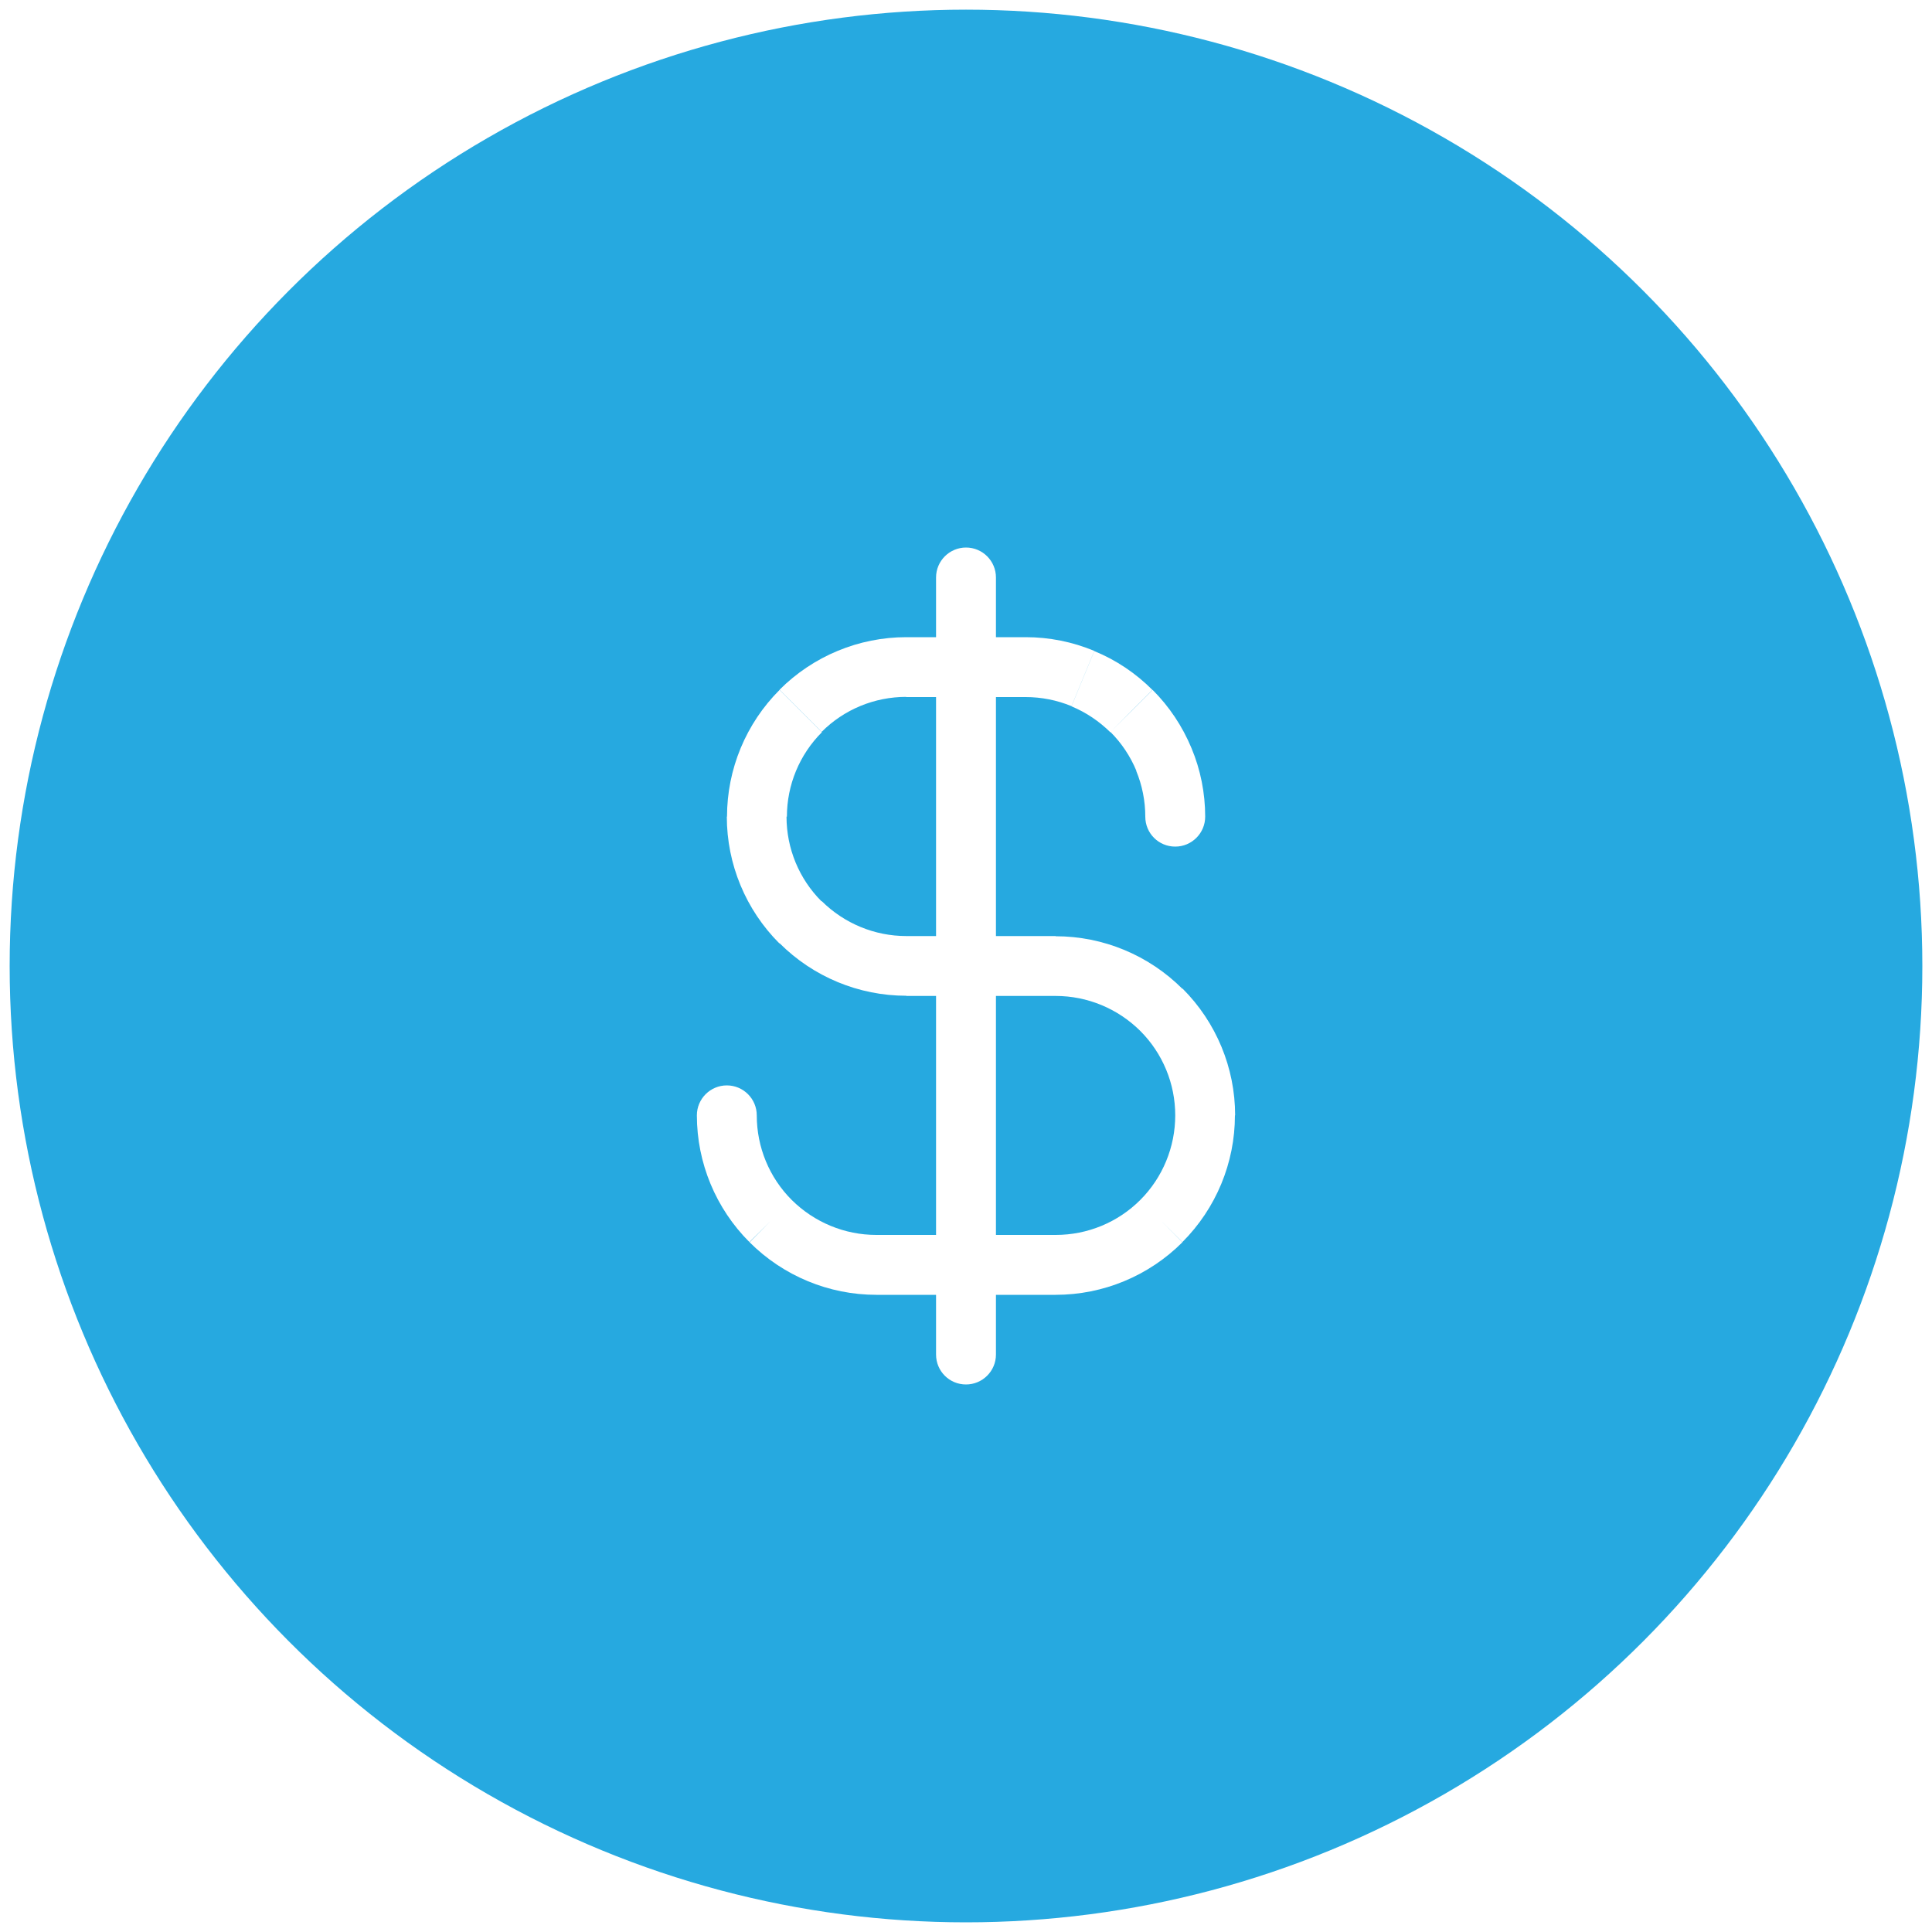 <?xml version="1.0" encoding="utf-8"?>
<!-- Generator: Adobe Illustrator 25.4.1, SVG Export Plug-In . SVG Version: 6.00 Build 0)  -->
<svg version="1.1" id="Layer_1" xmlns="http://www.w3.org/2000/svg" xmlns:xlink="http://www.w3.org/1999/xlink" x="0px" y="0px"
	 viewBox="0 0 100 100" style="enable-background:new 0 0 100 100;" xml:space="preserve">
<style type="text/css">
	.st0{filter:url(#Adobe_OpacityMaskFilter);}
	.st1{clip-path:url(#SVGID_00000172408931886540973880000018196108554411716023_);}
	.st2{mask:url(#SVGID_1_);}
	.st3{clip-path:url(#SVGID_00000078758127506834798460000013623285617685133242_);fill:#FFFFFF;}
	.st4{clip-path:url(#SVGID_00000078758127506834798460000013623285617685133242_);}
	.st5{fill:#FFFFFF;}
	.st6{clip-path:url(#SVGID_00000018233141963195875290000003787316115098675114_);fill:#051C26;}
	.st7{fill:#051C26;}
	.st8{fill:#26A9E0;}
	.st9{fill:#728086;}
	.st10{fill:#FAFAFA;}
	.st11{clip-path:url(#SVGID_00000139276218247859424250000017800762256785469345_);}
	.st12{clip-path:url(#SVGID_00000108290066668739624830000012588551183676098699_);}
	.st13{clip-path:url(#SVGID_00000109031694441151360730000010092084126114872501_);}
	.st14{clip-path:url(#SVGID_00000111156459888855189850000010454364772878656689_);}
	.st15{clip-path:url(#SVGID_00000044162476356564590480000009765886667809108629_);}
	.st16{fill:none;}
	.st17{filter:url(#Adobe_OpacityMaskFilter_00000150819527971604569440000000842283359574113453_);}
	.st18{mask:url(#SVGID_00000109717259865588031360000013821202741016453803_);fill:#BCE4F5;}
	.st19{filter:url(#Adobe_OpacityMaskFilter_00000135663144251184700000000000430519089780840114_);}
	.st20{opacity:0.1;mask:url(#SVGID_00000085246704345877213950000008715449353558329510_);fill:#FFFFFF;}
	.st21{clip-path:url(#SVGID_00000059280830538739567890000006899118166945246105_);}
	.st22{fill:#42545C;}
	.st23{fill:#EAEAEA;}
	.st24{clip-path:url(#SVGID_00000048473070860083145590000012226823759425856407_);}
	.st25{fill:#F5F5F5;}
	.st26{clip-path:url(#SVGID_00000007398229186114470680000007314782956778397572_);}
	.st27{clip-path:url(#SVGID_00000150078280277943242710000006091735543426610304_);}
	.st28{clip-path:url(#SVGID_00000062872098823509275740000017029982633874383237_);}
	.st29{clip-path:url(#SVGID_00000070110791829146339580000008586378307453121930_);}
	.st30{clip-path:url(#SVGID_00000109010186741545991460000001455461191608869523_);}
	.st31{clip-path:url(#SVGID_00000126311516401489203070000003773569895846087053_);}
	.st32{clip-path:url(#SVGID_00000168827794623232674480000005508912732343512760_);fill:#E3E3E3;}
	.st33{clip-path:url(#SVGID_00000098180190714091432040000016794939248666589119_);fill:#E3E3E3;}
	.st34{clip-path:url(#SVGID_00000118366256511273896430000002804797598545470896_);fill:#E3E3E3;}
	.st35{clip-path:url(#SVGID_00000102526268487267725380000005586459332012490160_);fill:#E3E3E3;}
	.st36{clip-path:url(#SVGID_00000127003725897636630450000018272854593992479140_);}
	.st37{clip-path:url(#SVGID_00000067211317445956369220000010026849598877309867_);}
	.st38{clip-path:url(#SVGID_00000088101728145150512420000003286046900142514597_);}
	.st39{clip-path:url(#SVGID_00000082362401647645426740000009532770525956358326_);}
	.st40{fill:#F2FBFF;}
	.st41{filter:url(#Adobe_OpacityMaskFilter_00000119814724877557832600000018281809779659999124_);}
	.st42{mask:url(#SVGID_00000086660202629409746720000013392177797193412521_);}
	.st43{clip-path:url(#SVGID_00000119811475964926915680000003556863255200145850_);fill:#EFFAFF;}
	.st44{opacity:0.2;clip-path:url(#SVGID_00000119811475964926915680000003556863255200145850_);fill:#26A9E0;}
	.st45{clip-path:url(#SVGID_00000119811475964926915680000003556863255200145850_);fill:#26A9E0;}
	.st46{clip-path:url(#SVGID_00000119811475964926915680000003556863255200145850_);fill:#FFFFFF;}
	.st47{filter:url(#Adobe_OpacityMaskFilter_00000092439674659275876800000013688416512569316523_);}
	.st48{mask:url(#SVGID_00000150811551603425745400000003195613435923677065_);}
	.st49{clip-path:url(#SVGID_00000049932811928058981790000012160897245630038684_);fill:#EFFAFF;}
	.st50{clip-path:url(#SVGID_00000049932811928058981790000012160897245630038684_);fill:#FFFFFF;}
	.st51{opacity:0.2;clip-path:url(#SVGID_00000049932811928058981790000012160897245630038684_);fill:#26A9E0;}
	.st52{clip-path:url(#SVGID_00000049932811928058981790000012160897245630038684_);fill:#26A9E0;}
	.st53{filter:url(#Adobe_OpacityMaskFilter_00000173881131485501960100000015250425460471573922_);}
	.st54{mask:url(#SVGID_00000003808317416148339210000018202011719111578775_);}
	.st55{clip-path:url(#SVGID_00000003819904992607574310000009862646647478568068_);fill:#EFFAFF;}
	.st56{opacity:0.2;clip-path:url(#SVGID_00000003819904992607574310000009862646647478568068_);}
	.st57{clip-path:url(#SVGID_00000090287772614356790710000002464285659884986269_);}
	.st58{clip-path:url(#SVGID_00000029739825568641124830000009866042872843097535_);fill:#26A9E0;}
	.st59{clip-path:url(#SVGID_00000003819904992607574310000009862646647478568068_);fill:#FFFFFF;}
	.st60{clip-path:url(#SVGID_00000003819904992607574310000009862646647478568068_);fill:#26A9E0;}
	.st61{filter:url(#Adobe_OpacityMaskFilter_00000048480150129405993040000004484204202750842042_);}
	.st62{mask:url(#SVGID_00000163785863134835938670000007174393963637119401_);}
	.st63{clip-path:url(#SVGID_00000180338768942140241500000004622919315152222851_);}
	.st64{filter:url(#Adobe_OpacityMaskFilter_00000147898397208049351140000009392566730698363531_);}
	.st65{mask:url(#SVGID_00000111910146514796717750000007646946524295244934_);}
	.st66{clip-path:url(#SVGID_00000150075483927332072820000000336976948388148411_);}
	.st67{filter:url(#Adobe_OpacityMaskFilter_00000017478414507357711650000012251899833232469906_);}
	.st68{mask:url(#SVGID_00000123437839721372363760000011176122455409135766_);}
	.st69{clip-path:url(#SVGID_00000077288615045195409200000006738464191899302066_);}
	.st70{clip-path:url(#SVGID_00000073711996117584417150000001307844517920997287_);}
	.st71{clip-path:url(#SVGID_00000178192184262579985080000015673497953287411372_);}
	.st72{clip-path:url(#SVGID_00000150798050591097061510000012241183472041957281_);}
	.st73{clip-path:url(#SVGID_00000056418440873722831870000006788911955100447161_);fill:#001D2A;}
	.st74{clip-path:url(#SVGID_00000056418440873722831870000006788911955100447161_);fill:#012636;}
	.st75{clip-path:url(#SVGID_00000056418440873722831870000006788911955100447161_);fill:#FFFFFF;}
	.st76{clip-path:url(#SVGID_00000052101041466257867540000012676086635134013578_);fill:#051C26;}
	.st77{fill:#272361;}
	.st78{clip-path:url(#SVGID_00000096017117107772437070000015560130172429996978_);fill:#051C26;}
	.st79{clip-path:url(#SVGID_00000096017117107772437070000015560130172429996978_);fill:#FFFFFF;}
	.st80{clip-path:url(#SVGID_00000051365784968827942900000007729690601105192877_);fill:#051C26;}
	.st81{clip-path:url(#SVGID_00000051365784968827942900000007729690601105192877_);fill:#FFFFFF;}
	.st82{clip-path:url(#SVGID_00000130645317729473433250000014128447907523176851_);}
	.st83{clip-path:url(#SVGID_00000039816939090449062770000014894241233855342012_);fill:#EDF9FE;}
	.st84{clip-path:url(#SVGID_00000039816939090449062770000014894241233855342012_);fill:#051C26;}
	.st85{filter:url(#Adobe_OpacityMaskFilter_00000016760275651432614340000010137132849984635323_);}
	.st86{clip-path:url(#SVGID_00000039816939090449062770000014894241233855342012_);}
	
		.st87{clip-path:url(#SVGID_00000039816939090449062770000014894241233855342012_);mask:url(#SVGID_00000060005191260180629920000017934648298441428642_);}
	.st88{clip-path:url(#SVGID_00000114063459809592805190000010213176187280161676_);fill:#051C26;}
	.st89{clip-path:url(#SVGID_00000114063459809592805190000010213176187280161676_);fill:#FFFFFF;}
	.st90{filter:url(#Adobe_OpacityMaskFilter_00000001649400599858922520000015040013639143744417_);}
	
		.st91{clip-path:url(#SVGID_00000039816939090449062770000014894241233855342012_);mask:url(#SVGID_00000028313228632930799330000006493496845811362981_);}
	.st92{clip-path:url(#SVGID_00000143579282749419639560000003766055528609724049_);fill:#051C26;}
	.st93{clip-path:url(#SVGID_00000143579282749419639560000003766055528609724049_);fill:#FFFFFF;}
	.st94{filter:url(#Adobe_OpacityMaskFilter_00000042001139612797399550000002956582394041857419_);}
	
		.st95{clip-path:url(#SVGID_00000039816939090449062770000014894241233855342012_);mask:url(#SVGID_00000070832442382396802860000004090113710788520356_);}
	.st96{clip-path:url(#SVGID_00000018211703523211416370000001929641143972076735_);fill:#26A9E0;}
	.st97{clip-path:url(#SVGID_00000018211703523211416370000001929641143972076735_);fill:#FFFFFF;}
	.st98{clip-path:url(#SVGID_00000039816939090449062770000014894241233855342012_);fill:#4460A0;}
	
		.st99{clip-path:url(#SVGID_00000039816939090449062770000014894241233855342012_);fill-rule:evenodd;clip-rule:evenodd;fill:#FFFFFF;}
	.st100{clip-path:url(#SVGID_00000039816939090449062770000014894241233855342012_);fill:#FFFFFF;}
	.st101{clip-path:url(#SVGID_00000039816939090449062770000014894241233855342012_);fill:#42545C;}
	.st102{clip-path:url(#SVGID_00000177470024339787601300000005420500200978246333_);fill:#A1AAAD;}
	.st103{clip-path:url(#SVGID_00000141429126868510508000000002558273945148529317_);}
	.st104{fill:#EE2625;}
</style>
<g>
	<circle class="st8" cx="50" cy="50" r="49.5"/>
	<path class="st5" d="M50,29.89h-1.55v40.22H50h1.55V29.89H50z M48.45,70.11c0,0.86,0.69,1.55,1.55,1.55c0.85,0,1.55-0.69,1.55-1.55
		H50H48.45z M51.55,29.89c0-0.85-0.69-1.55-1.55-1.55c-0.85,0-1.55,0.69-1.55,1.55H50H51.55z"/>
	<path class="st5" d="M39.89,63.2l1.09-1.09c-1.16-1.16-1.81-2.73-1.81-4.38h-1.55h-1.55c0,2.46,0.98,4.82,2.72,6.56L39.89,63.2z
		 M45.36,65.47v-1.55c-1.64,0-3.21-0.65-4.38-1.81l-1.09,1.09L38.8,64.3c1.74,1.74,4.1,2.72,6.56,2.72V65.47z M54.64,65.47v-1.55
		h-9.28v1.55v1.55h9.28V65.47z M60.11,63.2l-1.09-1.09c-1.16,1.16-2.73,1.81-4.38,1.81v1.55v1.55c2.46,0,4.82-0.98,6.56-2.72
		L60.11,63.2z M62.38,57.73h-1.55c0,1.64-0.65,3.22-1.81,4.38l1.09,1.09l1.09,1.09c1.74-1.74,2.72-4.1,2.72-6.56H62.38z
		 M60.11,52.27l-1.09,1.09c1.16,1.16,1.81,2.73,1.81,4.37h1.55h1.55c0-2.46-0.98-4.82-2.72-6.56L60.11,52.27z M54.64,50v1.55
		c1.64,0,3.21,0.65,4.38,1.81l1.09-1.09l1.09-1.09c-1.74-1.74-4.1-2.72-6.56-2.72V50z M46.91,50v1.55h7.73V50v-1.55h-7.73V50z
		 M41.44,47.73l-1.09,1.09c1.74,1.74,4.1,2.72,6.56,2.72V50v-1.55c-1.64,0-3.21-0.65-4.38-1.81L41.44,47.73z M39.17,42.27h-1.55
		c0,2.46,0.98,4.82,2.72,6.56l1.09-1.09l1.09-1.09c-1.16-1.16-1.81-2.73-1.81-4.38H39.17z M41.44,36.8l-1.09-1.09
		c-1.74,1.74-2.72,4.1-2.72,6.56h1.55h1.55c0-1.64,0.65-3.21,1.81-4.37L41.44,36.8z M46.91,34.53v-1.55c-2.46,0-4.82,0.98-6.56,2.72
		l1.09,1.09l1.09,1.09c1.16-1.16,2.73-1.81,4.38-1.81V34.53z M53.09,34.53v-1.55h-6.19v1.55v1.55h6.19V34.53z M56.05,35.12
		l0.59-1.43c-1.13-0.47-2.33-0.71-3.55-0.71v1.55v1.55c0.81,0,1.62,0.16,2.37,0.47L56.05,35.12z M58.56,36.8l1.09-1.09
		c-0.86-0.86-1.88-1.55-3.01-2.01l-0.59,1.43l-0.59,1.43c0.75,0.31,1.43,0.77,2.01,1.34L58.56,36.8z M60.24,39.31l1.43-0.59
		c-0.47-1.13-1.15-2.15-2.01-3.01l-1.09,1.09l-1.09,1.09c0.57,0.57,1.03,1.26,1.34,2.01L60.24,39.31z M60.83,42.27h1.55
		c0-1.22-0.24-2.43-0.71-3.55l-1.43,0.59l-1.43,0.59c0.31,0.75,0.47,1.56,0.47,2.37H60.83z M39.17,57.73c0-0.85-0.69-1.55-1.55-1.55
		c-0.85,0-1.55,0.69-1.55,1.55h1.55H39.17z M53.09,34.53v-1.55V34.53z M59.28,42.27c0,0.86,0.69,1.55,1.55,1.55
		c0.85,0,1.55-0.69,1.55-1.55h-1.55H59.28z"/>
</g>
</svg>
